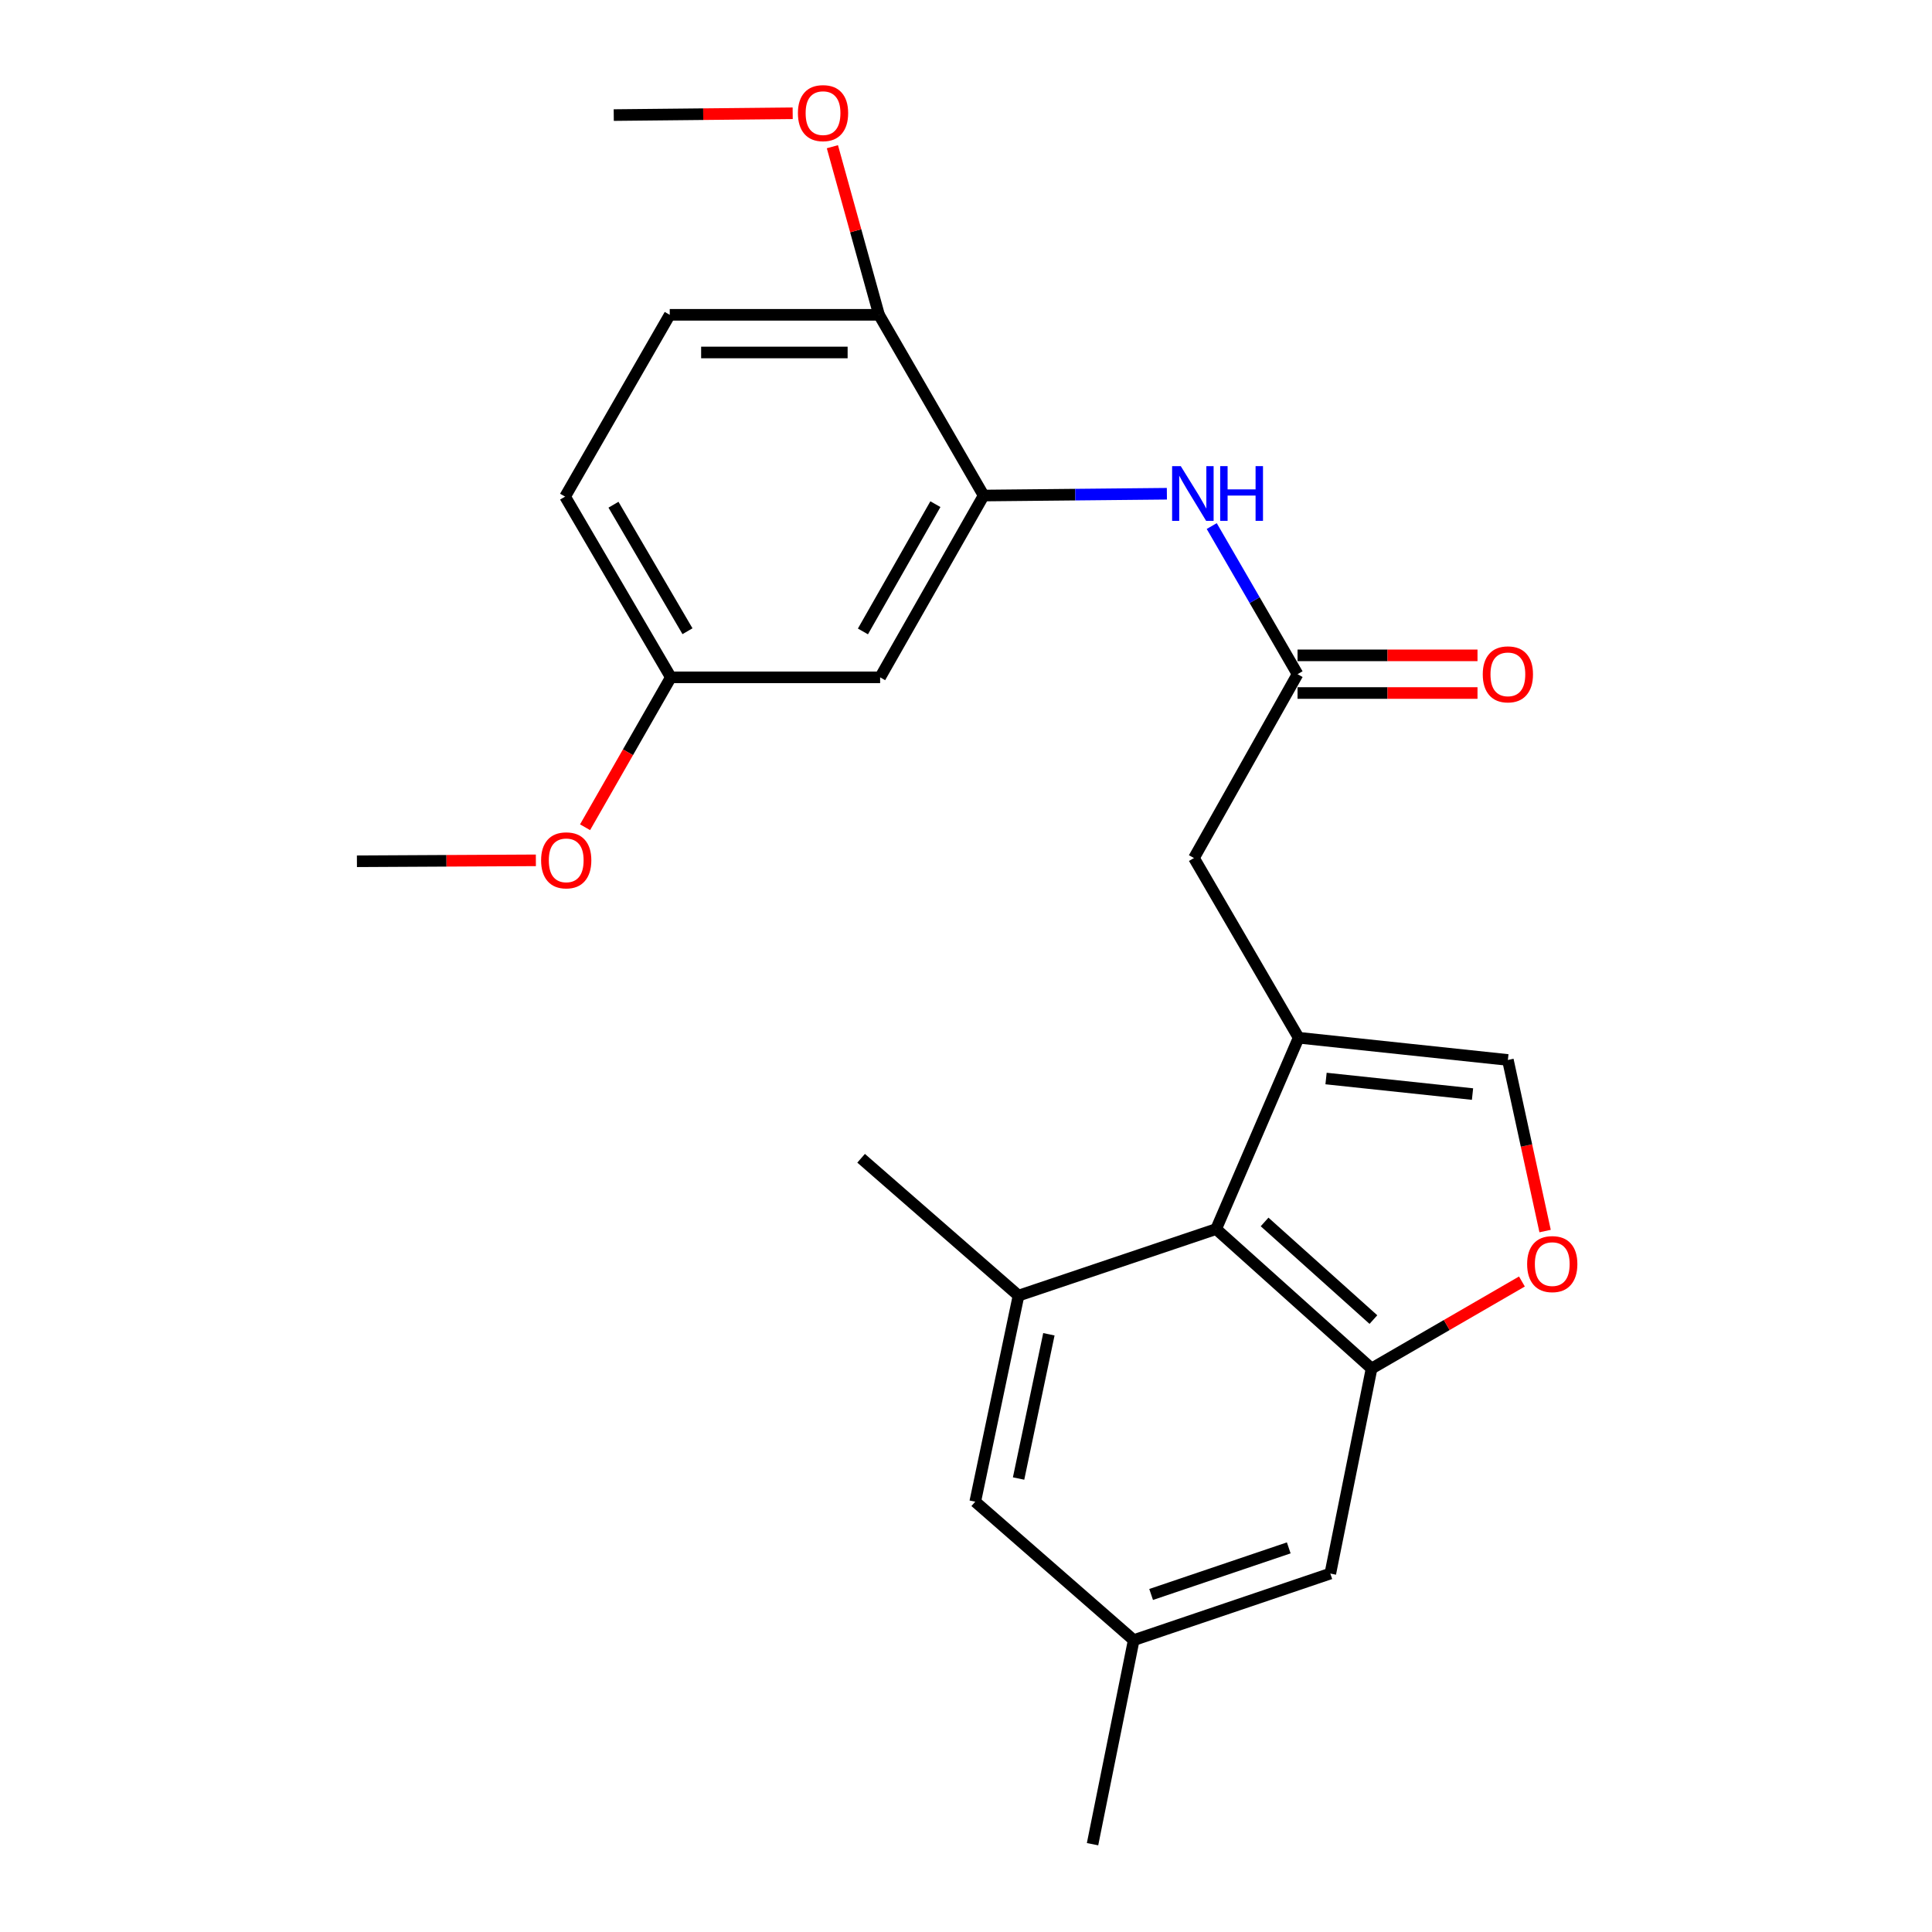 <?xml version='1.0' encoding='iso-8859-1'?>
<svg version='1.1' baseProfile='full'
              xmlns='http://www.w3.org/2000/svg'
                      xmlns:rdkit='http://www.rdkit.org/xml'
                      xmlns:xlink='http://www.w3.org/1999/xlink'
                  xml:space='preserve'
width='1000px' height='1000px' viewBox='0 0 1000 1000'>
<!-- END OF HEADER -->
<rect style='opacity:1.0;fill:#FFFFFF;stroke:none' width='1000' height='1000' x='0' y='0'> </rect>
<path class='bond-1' d='M 672.174,537.132 L 629.465,636.163' style='fill:none;fill-rule:evenodd;stroke:#000000;stroke-width:6px;stroke-linecap:butt;stroke-linejoin:miter;stroke-opacity:1' />
<path class='bond-3' d='M 672.174,537.132 L 780.475,548.632' style='fill:none;fill-rule:evenodd;stroke:#000000;stroke-width:6px;stroke-linecap:butt;stroke-linejoin:miter;stroke-opacity:1' />
<path class='bond-3' d='M 686.361,558.24 L 762.172,566.291' style='fill:none;fill-rule:evenodd;stroke:#000000;stroke-width:6px;stroke-linecap:butt;stroke-linejoin:miter;stroke-opacity:1' />
<path class='bond-8' d='M 672.174,537.132 L 617.997,444.122' style='fill:none;fill-rule:evenodd;stroke:#000000;stroke-width:6px;stroke-linecap:butt;stroke-linejoin:miter;stroke-opacity:1' />
<path class='bond-0' d='M 709.924,708.349 L 629.465,636.163' style='fill:none;fill-rule:evenodd;stroke:#000000;stroke-width:6px;stroke-linecap:butt;stroke-linejoin:miter;stroke-opacity:1' />
<path class='bond-0' d='M 710.872,683.012 L 654.551,632.482' style='fill:none;fill-rule:evenodd;stroke:#000000;stroke-width:6px;stroke-linecap:butt;stroke-linejoin:miter;stroke-opacity:1' />
<path class='bond-10' d='M 709.924,708.349 L 688.57,814.473' style='fill:none;fill-rule:evenodd;stroke:#000000;stroke-width:6px;stroke-linecap:butt;stroke-linejoin:miter;stroke-opacity:1' />
<path class='bond-24' d='M 709.924,708.349 L 748.833,685.826' style='fill:none;fill-rule:evenodd;stroke:#000000;stroke-width:6px;stroke-linecap:butt;stroke-linejoin:miter;stroke-opacity:1' />
<path class='bond-24' d='M 748.833,685.826 L 787.742,663.304' style='fill:none;fill-rule:evenodd;stroke:#FF0000;stroke-width:6px;stroke-linecap:butt;stroke-linejoin:miter;stroke-opacity:1' />
<path class='bond-4' d='M 629.465,636.163 L 527.185,670.61' style='fill:none;fill-rule:evenodd;stroke:#000000;stroke-width:6px;stroke-linecap:butt;stroke-linejoin:miter;stroke-opacity:1' />
<path class='bond-2' d='M 799.74,637.194 L 790.108,592.913' style='fill:none;fill-rule:evenodd;stroke:#FF0000;stroke-width:6px;stroke-linecap:butt;stroke-linejoin:miter;stroke-opacity:1' />
<path class='bond-2' d='M 790.108,592.913 L 780.475,548.632' style='fill:none;fill-rule:evenodd;stroke:#000000;stroke-width:6px;stroke-linecap:butt;stroke-linejoin:miter;stroke-opacity:1' />
<path class='bond-11' d='M 527.185,670.61 L 504.78,777.275' style='fill:none;fill-rule:evenodd;stroke:#000000;stroke-width:6px;stroke-linecap:butt;stroke-linejoin:miter;stroke-opacity:1' />
<path class='bond-11' d='M 542.901,690.617 L 527.217,765.282' style='fill:none;fill-rule:evenodd;stroke:#000000;stroke-width:6px;stroke-linecap:butt;stroke-linejoin:miter;stroke-opacity:1' />
<path class='bond-19' d='M 527.185,670.61 L 445.708,599.518' style='fill:none;fill-rule:evenodd;stroke:#000000;stroke-width:6px;stroke-linecap:butt;stroke-linejoin:miter;stroke-opacity:1' />
<path class='bond-5' d='M 509.134,256.489 L 556.555,256.024' style='fill:none;fill-rule:evenodd;stroke:#000000;stroke-width:6px;stroke-linecap:butt;stroke-linejoin:miter;stroke-opacity:1' />
<path class='bond-5' d='M 556.555,256.024 L 603.976,255.559' style='fill:none;fill-rule:evenodd;stroke:#0000FF;stroke-width:6px;stroke-linecap:butt;stroke-linejoin:miter;stroke-opacity:1' />
<path class='bond-9' d='M 509.134,256.489 L 455.552,350.592' style='fill:none;fill-rule:evenodd;stroke:#000000;stroke-width:6px;stroke-linecap:butt;stroke-linejoin:miter;stroke-opacity:1' />
<path class='bond-9' d='M 484.158,260.959 L 446.65,326.832' style='fill:none;fill-rule:evenodd;stroke:#000000;stroke-width:6px;stroke-linecap:butt;stroke-linejoin:miter;stroke-opacity:1' />
<path class='bond-12' d='M 509.134,256.489 L 454.978,162.948' style='fill:none;fill-rule:evenodd;stroke:#000000;stroke-width:6px;stroke-linecap:butt;stroke-linejoin:miter;stroke-opacity:1' />
<path class='bond-6' d='M 671.611,348.957 L 617.997,444.122' style='fill:none;fill-rule:evenodd;stroke:#000000;stroke-width:6px;stroke-linecap:butt;stroke-linejoin:miter;stroke-opacity:1' />
<path class='bond-7' d='M 671.611,348.957 L 649.402,310.623' style='fill:none;fill-rule:evenodd;stroke:#000000;stroke-width:6px;stroke-linecap:butt;stroke-linejoin:miter;stroke-opacity:1' />
<path class='bond-7' d='M 649.402,310.623 L 627.193,272.29' style='fill:none;fill-rule:evenodd;stroke:#0000FF;stroke-width:6px;stroke-linecap:butt;stroke-linejoin:miter;stroke-opacity:1' />
<path class='bond-13' d='M 671.611,358.703 L 718.182,358.703' style='fill:none;fill-rule:evenodd;stroke:#000000;stroke-width:6px;stroke-linecap:butt;stroke-linejoin:miter;stroke-opacity:1' />
<path class='bond-13' d='M 718.182,358.703 L 764.753,358.703' style='fill:none;fill-rule:evenodd;stroke:#FF0000;stroke-width:6px;stroke-linecap:butt;stroke-linejoin:miter;stroke-opacity:1' />
<path class='bond-13' d='M 671.611,339.211 L 718.182,339.211' style='fill:none;fill-rule:evenodd;stroke:#000000;stroke-width:6px;stroke-linecap:butt;stroke-linejoin:miter;stroke-opacity:1' />
<path class='bond-13' d='M 718.182,339.211 L 764.753,339.211' style='fill:none;fill-rule:evenodd;stroke:#FF0000;stroke-width:6px;stroke-linecap:butt;stroke-linejoin:miter;stroke-opacity:1' />
<path class='bond-16' d='M 455.552,350.592 L 347.23,350.592' style='fill:none;fill-rule:evenodd;stroke:#000000;stroke-width:6px;stroke-linecap:butt;stroke-linejoin:miter;stroke-opacity:1' />
<path class='bond-25' d='M 688.57,814.473 L 586.81,848.931' style='fill:none;fill-rule:evenodd;stroke:#000000;stroke-width:6px;stroke-linecap:butt;stroke-linejoin:miter;stroke-opacity:1' />
<path class='bond-25' d='M 667.054,801.179 L 595.822,825.299' style='fill:none;fill-rule:evenodd;stroke:#000000;stroke-width:6px;stroke-linecap:butt;stroke-linejoin:miter;stroke-opacity:1' />
<path class='bond-14' d='M 504.78,777.275 L 586.81,848.931' style='fill:none;fill-rule:evenodd;stroke:#000000;stroke-width:6px;stroke-linecap:butt;stroke-linejoin:miter;stroke-opacity:1' />
<path class='bond-15' d='M 454.978,162.948 L 346.656,162.948' style='fill:none;fill-rule:evenodd;stroke:#000000;stroke-width:6px;stroke-linecap:butt;stroke-linejoin:miter;stroke-opacity:1' />
<path class='bond-15' d='M 438.73,182.44 L 362.904,182.44' style='fill:none;fill-rule:evenodd;stroke:#000000;stroke-width:6px;stroke-linecap:butt;stroke-linejoin:miter;stroke-opacity:1' />
<path class='bond-18' d='M 454.978,162.948 L 442.912,119.444' style='fill:none;fill-rule:evenodd;stroke:#000000;stroke-width:6px;stroke-linecap:butt;stroke-linejoin:miter;stroke-opacity:1' />
<path class='bond-18' d='M 442.912,119.444 L 430.845,75.941' style='fill:none;fill-rule:evenodd;stroke:#FF0000;stroke-width:6px;stroke-linecap:butt;stroke-linejoin:miter;stroke-opacity:1' />
<path class='bond-21' d='M 586.81,848.931 L 565.498,954.545' style='fill:none;fill-rule:evenodd;stroke:#000000;stroke-width:6px;stroke-linecap:butt;stroke-linejoin:miter;stroke-opacity:1' />
<path class='bond-17' d='M 346.656,162.948 L 292.5,257.052' style='fill:none;fill-rule:evenodd;stroke:#000000;stroke-width:6px;stroke-linecap:butt;stroke-linejoin:miter;stroke-opacity:1' />
<path class='bond-20' d='M 347.23,350.592 L 325.029,389.387' style='fill:none;fill-rule:evenodd;stroke:#000000;stroke-width:6px;stroke-linecap:butt;stroke-linejoin:miter;stroke-opacity:1' />
<path class='bond-20' d='M 325.029,389.387 L 302.829,428.181' style='fill:none;fill-rule:evenodd;stroke:#FF0000;stroke-width:6px;stroke-linecap:butt;stroke-linejoin:miter;stroke-opacity:1' />
<path class='bond-26' d='M 347.23,350.592 L 292.5,257.052' style='fill:none;fill-rule:evenodd;stroke:#000000;stroke-width:6px;stroke-linecap:butt;stroke-linejoin:miter;stroke-opacity:1' />
<path class='bond-26' d='M 355.844,326.718 L 317.534,261.239' style='fill:none;fill-rule:evenodd;stroke:#000000;stroke-width:6px;stroke-linecap:butt;stroke-linejoin:miter;stroke-opacity:1' />
<path class='bond-22' d='M 410.291,58.629 L 363.984,59.096' style='fill:none;fill-rule:evenodd;stroke:#FF0000;stroke-width:6px;stroke-linecap:butt;stroke-linejoin:miter;stroke-opacity:1' />
<path class='bond-22' d='M 363.984,59.096 L 317.677,59.564' style='fill:none;fill-rule:evenodd;stroke:#000000;stroke-width:6px;stroke-linecap:butt;stroke-linejoin:miter;stroke-opacity:1' />
<path class='bond-23' d='M 277.366,445.308 L 231.053,445.549' style='fill:none;fill-rule:evenodd;stroke:#FF0000;stroke-width:6px;stroke-linecap:butt;stroke-linejoin:miter;stroke-opacity:1' />
<path class='bond-23' d='M 231.053,445.549 L 184.741,445.79' style='fill:none;fill-rule:evenodd;stroke:#000000;stroke-width:6px;stroke-linecap:butt;stroke-linejoin:miter;stroke-opacity:1' />
<path  class='atom-3' d='M 790.443 654.295
Q 790.443 647.495, 793.803 643.695
Q 797.163 639.895, 803.443 639.895
Q 809.723 639.895, 813.083 643.695
Q 816.443 647.495, 816.443 654.295
Q 816.443 661.175, 813.043 665.095
Q 809.643 668.975, 803.443 668.975
Q 797.203 668.975, 793.803 665.095
Q 790.443 661.215, 790.443 654.295
M 803.443 665.775
Q 807.763 665.775, 810.083 662.895
Q 812.443 659.975, 812.443 654.295
Q 812.443 648.735, 810.083 645.935
Q 807.763 643.095, 803.443 643.095
Q 799.123 643.095, 796.763 645.895
Q 794.443 648.695, 794.443 654.295
Q 794.443 660.015, 796.763 662.895
Q 799.123 665.775, 803.443 665.775
' fill='#FF0000'/>
<path  class='atom-8' d='M 611.163 241.267
L 620.443 256.267
Q 621.363 257.747, 622.843 260.427
Q 624.323 263.107, 624.403 263.267
L 624.403 241.267
L 628.163 241.267
L 628.163 269.587
L 624.283 269.587
L 614.323 253.187
Q 613.163 251.267, 611.923 249.067
Q 610.723 246.867, 610.363 246.187
L 610.363 269.587
L 606.683 269.587
L 606.683 241.267
L 611.163 241.267
' fill='#0000FF'/>
<path  class='atom-8' d='M 631.563 241.267
L 635.403 241.267
L 635.403 253.307
L 649.883 253.307
L 649.883 241.267
L 653.723 241.267
L 653.723 269.587
L 649.883 269.587
L 649.883 256.507
L 635.403 256.507
L 635.403 269.587
L 631.563 269.587
L 631.563 241.267
' fill='#0000FF'/>
<path  class='atom-14' d='M 767.475 349.037
Q 767.475 342.237, 770.835 338.437
Q 774.195 334.637, 780.475 334.637
Q 786.755 334.637, 790.115 338.437
Q 793.475 342.237, 793.475 349.037
Q 793.475 355.917, 790.075 359.837
Q 786.675 363.717, 780.475 363.717
Q 774.235 363.717, 770.835 359.837
Q 767.475 355.957, 767.475 349.037
M 780.475 360.517
Q 784.795 360.517, 787.115 357.637
Q 789.475 354.717, 789.475 349.037
Q 789.475 343.477, 787.115 340.677
Q 784.795 337.837, 780.475 337.837
Q 776.155 337.837, 773.795 340.637
Q 771.475 343.437, 771.475 349.037
Q 771.475 354.757, 773.795 357.637
Q 776.155 360.517, 780.475 360.517
' fill='#FF0000'/>
<path  class='atom-19' d='M 413 58.55
Q 413 51.75, 416.36 47.95
Q 419.72 44.15, 426 44.15
Q 432.28 44.15, 435.64 47.95
Q 439 51.75, 439 58.55
Q 439 65.43, 435.6 69.35
Q 432.2 73.23, 426 73.23
Q 419.76 73.23, 416.36 69.35
Q 413 65.47, 413 58.55
M 426 70.03
Q 430.32 70.03, 432.64 67.15
Q 435 64.23, 435 58.55
Q 435 52.99, 432.64 50.19
Q 430.32 47.35, 426 47.35
Q 421.68 47.35, 419.32 50.15
Q 417 52.95, 417 58.55
Q 417 64.27, 419.32 67.15
Q 421.68 70.03, 426 70.03
' fill='#FF0000'/>
<path  class='atom-21' d='M 280.074 445.307
Q 280.074 438.507, 283.434 434.707
Q 286.794 430.907, 293.074 430.907
Q 299.354 430.907, 302.714 434.707
Q 306.074 438.507, 306.074 445.307
Q 306.074 452.187, 302.674 456.107
Q 299.274 459.987, 293.074 459.987
Q 286.834 459.987, 283.434 456.107
Q 280.074 452.227, 280.074 445.307
M 293.074 456.787
Q 297.394 456.787, 299.714 453.907
Q 302.074 450.987, 302.074 445.307
Q 302.074 439.747, 299.714 436.947
Q 297.394 434.107, 293.074 434.107
Q 288.754 434.107, 286.394 436.907
Q 284.074 439.707, 284.074 445.307
Q 284.074 451.027, 286.394 453.907
Q 288.754 456.787, 293.074 456.787
' fill='#FF0000'/>
</svg>
